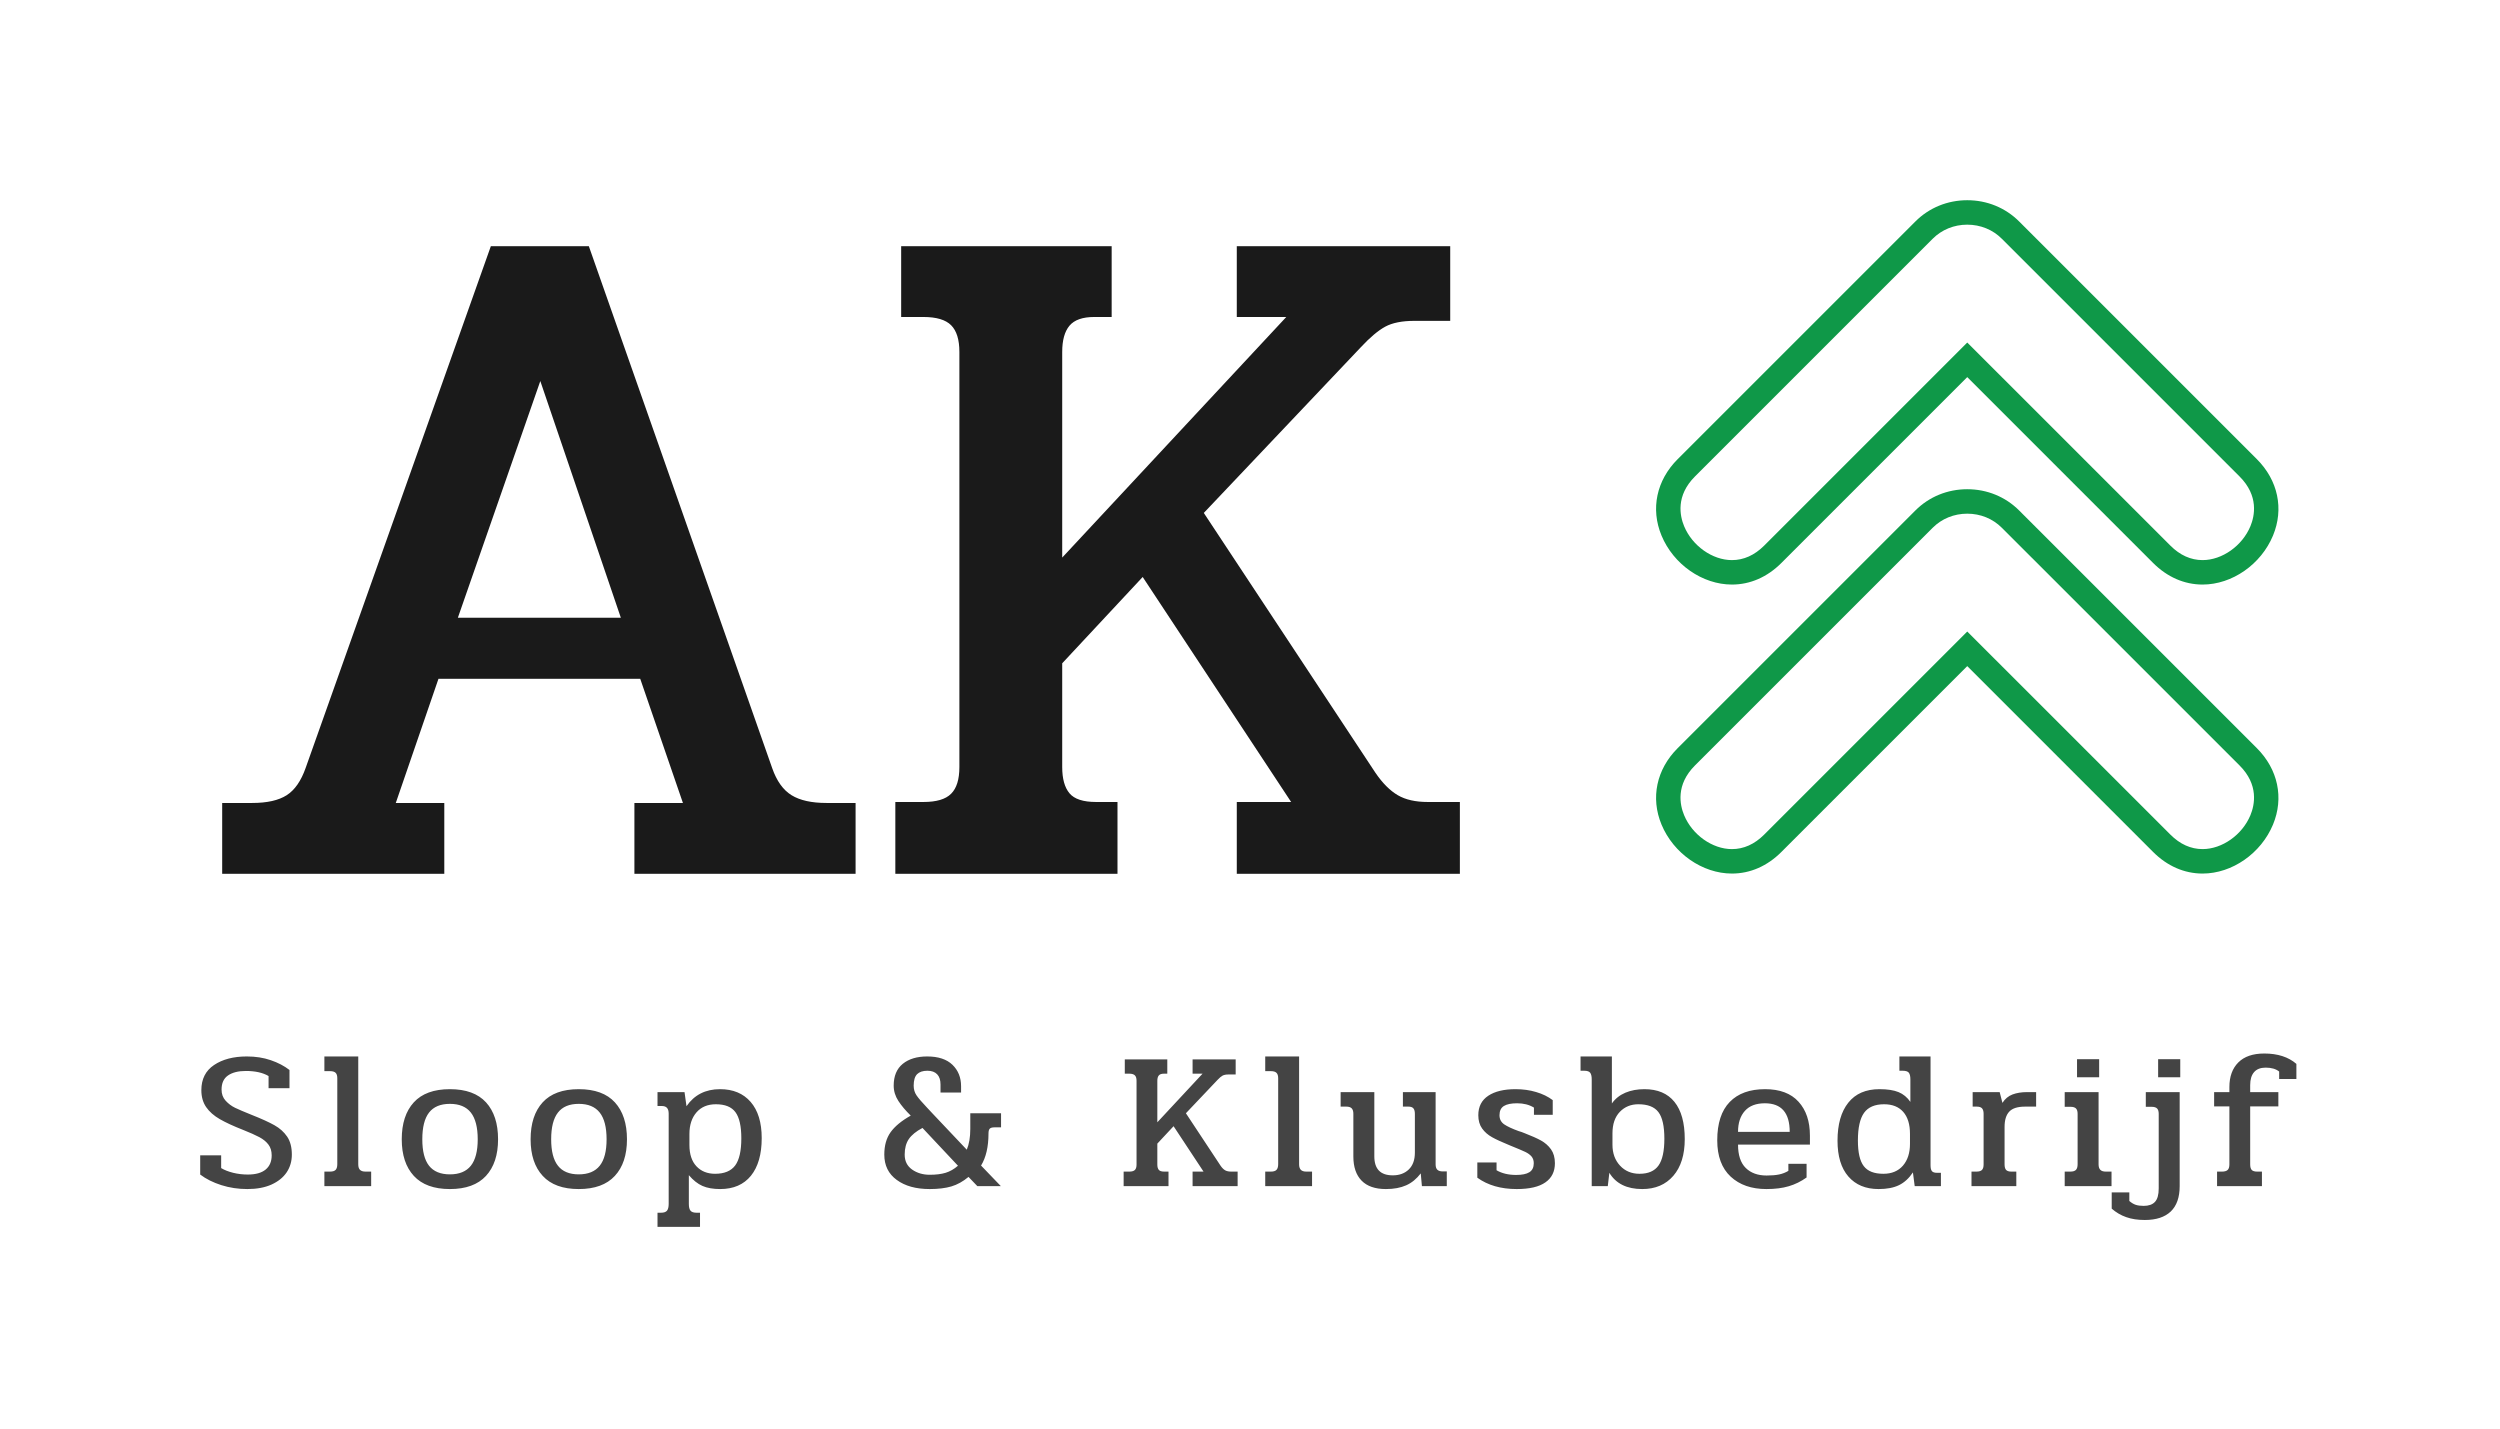 <svg xmlns="http://www.w3.org/2000/svg" id="SvgjsSvg3559" width="4096" height="2340.863" version="1.1" xmlns:xlink="http://www.w3.org/1999/xlink" xmlns:svgjs="http://svgjs.com/svgjs"><defs id="SvgjsDefs3560"></defs><g id="SvgjsG3561" transform="translate(328, 328) scale(34.4)" opacity="1"><defs id="SvgjsDefs1615"></defs><g id="SvgjsG1616" transform="scale(0.212)" opacity="1"><g id="SvgjsG1617" class="F1kjFrJmz" transform="translate(320.638, -0.712) scale(1.527)" light-content="false" non-strokable="false" fill="#0f9848"><path fill="none" d="M9.937 83.632c-2.844 2.847-2.222 5.8-1.596 7.312 1.197 2.893 4.155 4.993 7.037 4.993 1.729 0 3.323-.715 4.735-2.125l29.885-29.884 29.89 29.882c1.41 1.41 3.002 2.127 4.733 2.127 2.882 0 5.842-2.1 7.039-4.991.624-1.508 1.25-4.467-1.598-7.313L55.086 48.661c-1.334-1.338-3.142-2.074-5.088-2.074-1.944 0-3.75.736-5.085 2.074L9.937 83.632z"></path><path fill="none" d="M9.937 41.114c-2.844 2.845-2.221 5.799-1.596 7.311 1.197 2.892 4.156 4.993 7.037 4.993 1.729 0 3.324-.715 4.736-2.125l29.884-29.885 29.89 29.883c1.41 1.41 3.002 2.127 4.733 2.127 2.882 0 5.842-2.1 7.039-4.991.624-1.508 1.25-4.468-1.598-7.312L55.086 6.14c-1.334-1.337-3.142-2.073-5.088-2.073-1.944 0-3.75.738-5.084 2.073L9.937 41.114z"></path><path d="M50 42.989c-2.905 0-5.618 1.11-7.632 3.127L7.392 81.088c-3.113 3.112-4.002 7.31-2.378 11.23 1.761 4.25 6.021 7.219 10.364 7.217 2.681.002 5.199-1.098 7.278-3.18l27.342-27.341 27.344 27.341c2.081 2.082 4.599 3.18 7.279 3.18h.001c4.343 0 8.605-2.967 10.363-7.215 1.624-3.921.734-8.118-2.376-11.233L57.633 46.115c-2.016-2.016-4.727-3.126-7.633-3.126zm5.086 5.672l34.978 34.971c2.848 2.847 2.222 5.806 1.598 7.313-1.197 2.892-4.157 4.991-7.039 4.991-1.731 0-3.323-.717-4.733-2.127L50 63.927 20.113 93.812c-1.412 1.41-3.007 2.125-4.735 2.125-2.882 0-5.84-2.101-7.037-4.993-.626-1.512-1.248-4.465 1.596-7.312l34.976-34.971c1.335-1.338 3.142-2.074 5.085-2.074 1.946-.001 3.754.736 5.088 2.074z"></path><path d="M42.368 3.597L7.392 38.568C4.278 41.682 3.39 45.879 5.015 49.8c1.76 4.25 6.021 7.218 10.363 7.216 2.682.002 5.199-1.098 7.279-3.18l27.341-27.341 27.344 27.341c2.081 2.082 4.599 3.18 7.279 3.18h.001c4.343 0 8.605-2.966 10.363-7.214 1.624-3.92.734-8.119-2.376-11.233L57.633 3.595C55.617 1.579 52.906.469 50 .469c-2.905.002-5.618 1.11-7.632 3.128zM55.086 6.14l34.978 34.975c2.848 2.845 2.222 5.805 1.598 7.312-1.197 2.891-4.157 4.991-7.039 4.991-1.731 0-3.323-.717-4.733-2.127L50 21.408 20.114 51.293c-1.412 1.41-3.008 2.125-4.736 2.125-2.881 0-5.84-2.102-7.037-4.993-.625-1.512-1.248-4.466 1.596-7.311L44.913 6.14c1.334-1.335 3.141-2.073 5.084-2.073 1.947-.001 3.755.736 5.089 2.073z"></path></g><g id="SvgjsG1618" class="text" transform="translate(143.97, 151.329) scale(1)" light-content="false" fill="#1a1a1a"><path d="M-139.03 -15.91L-139.03 0L-89.13 0L-89.13 -15.91L-100.03 -15.91L-90.44 -43.8L-45.11 -43.8L-35.52 -15.91L-46.42 -15.91L-46.42 0L3.27 0L3.27 -15.91L-3.27 -15.91C-6.61 -15.91 -9.23 -16.49 -11.11 -17.65C-13 -18.81 -14.46 -20.85 -15.47 -23.75L-56.66 -141L-78.67 -141L-120.29 -23.75C-121.31 -20.85 -122.73 -18.81 -124.54 -17.65C-126.36 -16.49 -128.94 -15.91 -132.28 -15.91ZM-49.47 -57.53L-86.08 -57.53L-67.56 -110.7Z M12.2 -16.13L12.2 0L62.11 0L62.11 -16.13L57.31 -16.13C54.41 -16.13 52.41 -16.78 51.32 -18.09C50.23 -19.4 49.69 -21.36 49.69 -23.97L49.69 -47.29L67.77 -66.68L101.12 -16.13L88.91 -16.13L88.91 0L139.03 0L139.03 -16.13L131.84 -16.13C129.08 -16.13 126.83 -16.63 125.09 -17.65C123.34 -18.67 121.67 -20.34 120.08 -22.66L81.5 -81.07L116.81 -118.33C118.84 -120.51 120.66 -122.04 122.25 -122.91C123.85 -123.78 126.03 -124.22 128.79 -124.22L136.86 -124.22L136.86 -141L88.91 -141L88.91 -125.09L100.03 -125.09L49.69 -71.04L49.69 -117.24C49.69 -119.86 50.23 -121.82 51.32 -123.13C52.41 -124.43 54.26 -125.09 56.88 -125.09L60.8 -125.09L60.8 -141L13.51 -141L13.51 -125.09L18.52 -125.09C21.43 -125.09 23.5 -124.47 24.73 -123.24C25.97 -122 26.59 -120 26.59 -117.24L26.59 -23.97C26.59 -21.21 25.97 -19.21 24.73 -17.98C23.5 -16.74 21.43 -16.13 18.52 -16.13Z"></path></g><g id="SvgjsG1619" class="text" transform="translate(244.09, 221.497) scale(1)" light-content="false" fill="#444444"><path d="M-239.34 -0.22C-237.49 0.37 -235.54 0.66 -233.49 0.66C-231.37 0.66 -229.57 0.32 -228.07 -0.35C-226.58 -1.03 -225.44 -1.94 -224.66 -3.1C-223.89 -4.26 -223.5 -5.59 -223.5 -7.08C-223.5 -8.73 -223.85 -10.07 -224.55 -11.11C-225.26 -12.15 -226.21 -13.01 -227.41 -13.68C-228.62 -14.36 -230.33 -15.14 -232.56 -16.02C-234.23 -16.69 -235.47 -17.22 -236.26 -17.6C-237.05 -17.98 -237.75 -18.51 -238.37 -19.18C-238.99 -19.86 -239.29 -20.69 -239.29 -21.69C-239.29 -23.13 -238.81 -24.19 -237.84 -24.86C-236.87 -25.53 -235.54 -25.87 -233.84 -25.87C-231.73 -25.87 -230.02 -25.49 -228.73 -24.73L-228.73 -22L-224.03 -22L-224.03 -26.09C-225.2 -27 -226.6 -27.73 -228.23 -28.29C-229.86 -28.85 -231.65 -29.13 -233.62 -29.13C-236.61 -29.13 -239.06 -28.49 -240.97 -27.21C-242.87 -25.94 -243.83 -24.05 -243.83 -21.56C-243.83 -20.06 -243.47 -18.8 -242.75 -17.75C-242.03 -16.71 -241.01 -15.81 -239.69 -15.05C-238.37 -14.29 -236.62 -13.48 -234.45 -12.63C-232.9 -12.01 -231.68 -11.47 -230.8 -11C-229.92 -10.53 -229.24 -9.97 -228.76 -9.33C-228.27 -8.68 -228.03 -7.88 -228.03 -6.91C-228.03 -5.53 -228.48 -4.47 -229.39 -3.72C-230.3 -2.97 -231.64 -2.6 -233.4 -2.6C-234.51 -2.6 -235.61 -2.73 -236.68 -2.99C-237.75 -3.26 -238.65 -3.61 -239.38 -4.05L-239.38 -6.91L-244.09 -6.91L-244.09 -2.6C-242.77 -1.6 -241.19 -0.81 -239.34 -0.22Z M-216.19 -3.26L-216.19 0L-205.68 0L-205.68 -3.26L-206.95 -3.26C-207.51 -3.26 -207.92 -3.39 -208.19 -3.65C-208.45 -3.92 -208.58 -4.33 -208.58 -4.88L-208.58 -29.13L-216.19 -29.13L-216.19 -25.83L-214.92 -25.83C-214.33 -25.83 -213.91 -25.7 -213.66 -25.45C-213.41 -25.2 -213.29 -24.8 -213.29 -24.24L-213.29 -4.93C-213.29 -4.34 -213.41 -3.92 -213.66 -3.65C-213.91 -3.39 -214.33 -3.26 -214.92 -3.26Z M-196.09 -2.29C-194.27 -0.32 -191.57 0.66 -187.99 0.66C-184.41 0.66 -181.71 -0.32 -179.89 -2.29C-178.08 -4.25 -177.17 -7 -177.17 -10.52C-177.17 -14.07 -178.07 -16.83 -179.87 -18.81C-181.68 -20.79 -184.38 -21.78 -187.99 -21.78C-191.6 -21.78 -194.3 -20.79 -196.11 -18.81C-197.91 -16.83 -198.81 -14.07 -198.81 -10.52C-198.81 -7 -197.9 -4.25 -196.09 -2.29ZM-183.28 -4.58C-184.31 -3.29 -185.88 -2.64 -187.99 -2.64C-190.1 -2.64 -191.66 -3.29 -192.68 -4.58C-193.69 -5.87 -194.19 -7.85 -194.19 -10.52C-194.19 -13.21 -193.69 -15.22 -192.68 -16.52C-191.66 -17.83 -190.1 -18.48 -187.99 -18.48C-185.88 -18.48 -184.31 -17.83 -183.28 -16.52C-182.26 -15.22 -181.74 -13.21 -181.74 -10.52C-181.74 -7.85 -182.26 -5.87 -183.28 -4.58Z M-167.13 -2.29C-165.32 -0.32 -162.62 0.66 -159.04 0.66C-155.46 0.66 -152.76 -0.32 -150.94 -2.29C-149.12 -4.25 -148.21 -7 -148.21 -10.52C-148.21 -14.07 -149.12 -16.83 -150.92 -18.81C-152.72 -20.79 -155.43 -21.78 -159.04 -21.78C-162.65 -21.78 -165.35 -20.79 -167.16 -18.81C-168.96 -16.83 -169.86 -14.07 -169.86 -10.52C-169.86 -7 -168.95 -4.25 -167.13 -2.29ZM-154.33 -4.58C-155.36 -3.29 -156.93 -2.64 -159.04 -2.64C-161.15 -2.64 -162.71 -3.29 -163.72 -4.58C-164.74 -5.87 -165.24 -7.85 -165.24 -10.52C-165.24 -13.21 -164.74 -15.22 -163.72 -16.52C-162.71 -17.83 -161.15 -18.48 -159.04 -18.48C-156.93 -18.48 -155.36 -17.83 -154.33 -16.52C-153.3 -15.22 -152.79 -13.21 -152.79 -10.52C-152.79 -7.85 -153.3 -5.87 -154.33 -4.58Z M-141.35 5.98L-141.35 9.15L-131.8 9.15L-131.8 5.98L-132.55 5.98C-133.22 5.98 -133.69 5.83 -133.94 5.52C-134.19 5.21 -134.31 4.71 -134.31 4L-134.31 -2.46C-133.34 -1.32 -132.32 -0.51 -131.25 -0.04C-130.18 0.43 -128.85 0.66 -127.27 0.66C-124.28 0.66 -121.98 -0.34 -120.36 -2.33C-118.75 -4.33 -117.94 -7.14 -117.94 -10.78C-117.94 -14.3 -118.77 -17.01 -120.43 -18.92C-122.09 -20.83 -124.38 -21.78 -127.31 -21.78C-130.57 -21.78 -133.08 -20.5 -134.84 -17.95L-135.28 -21.12L-141.35 -21.12L-141.35 -18L-140.43 -18C-139.87 -18 -139.47 -17.86 -139.22 -17.58C-138.97 -17.3 -138.84 -16.87 -138.84 -16.28L-138.84 4C-138.84 4.71 -138.97 5.21 -139.22 5.52C-139.47 5.83 -139.93 5.98 -140.6 5.98ZM-123.9 -4.64C-124.83 -3.4 -126.33 -2.77 -128.41 -2.77C-130.14 -2.77 -131.54 -3.33 -132.59 -4.44C-133.65 -5.56 -134.18 -7.16 -134.18 -9.24L-134.18 -11.7C-134.18 -13.73 -133.65 -15.35 -132.59 -16.57C-131.54 -17.78 -130.09 -18.39 -128.24 -18.39C-126.18 -18.39 -124.72 -17.8 -123.84 -16.61C-122.96 -15.42 -122.52 -13.46 -122.52 -10.74C-122.52 -7.92 -122.98 -5.89 -123.9 -4.64Z M-87.6 -1.39C-85.74 -0.02 -83.27 0.66 -80.19 0.66C-78.28 0.66 -76.66 0.46 -75.33 0.07C-73.99 -0.33 -72.71 -1.04 -71.48 -2.07L-69.5 0L-64.22 0L-68.66 -4.62C-67.55 -6.44 -66.99 -8.84 -66.99 -11.84C-66.99 -12.36 -66.89 -12.72 -66.7 -12.91C-66.51 -13.1 -66.17 -13.2 -65.67 -13.2L-64.17 -13.2L-64.17 -16.37L-71.08 -16.37L-71.08 -12.85C-71.08 -10.97 -71.35 -9.42 -71.87 -8.18L-79.53 -16.28L-80.85 -17.69C-81.96 -18.86 -82.73 -19.76 -83.16 -20.39C-83.59 -21.02 -83.8 -21.75 -83.8 -22.57C-83.8 -23.77 -83.54 -24.63 -83.03 -25.15C-82.51 -25.66 -81.74 -25.92 -80.72 -25.92C-79.75 -25.92 -79.02 -25.65 -78.52 -25.12C-78.02 -24.6 -77.77 -23.83 -77.77 -22.84L-77.77 -21.03L-73.15 -21.03L-73.15 -22.44C-73.15 -24.41 -73.8 -26.01 -75.09 -27.26C-76.38 -28.5 -78.27 -29.13 -80.76 -29.13C-83.05 -29.13 -84.88 -28.58 -86.24 -27.48C-87.6 -26.38 -88.29 -24.74 -88.29 -22.57C-88.29 -21.34 -87.93 -20.19 -87.23 -19.12C-86.53 -18.05 -85.6 -16.95 -84.46 -15.84C-86.54 -14.67 -88.05 -13.42 -88.99 -12.1C-89.93 -10.78 -90.4 -9.11 -90.4 -7.08C-90.4 -4.65 -89.47 -2.75 -87.6 -1.39ZM-76.63 -2.99C-77.59 -2.7 -78.78 -2.55 -80.19 -2.55C-81.72 -2.55 -83.04 -2.94 -84.15 -3.72C-85.26 -4.5 -85.82 -5.62 -85.82 -7.08C-85.82 -8.49 -85.51 -9.65 -84.9 -10.56C-84.28 -11.47 -83.26 -12.31 -81.82 -13.07L-73.85 -4.58C-74.73 -3.81 -75.66 -3.29 -76.63 -2.99Z M-36.63 -3.26L-36.63 0L-26.55 0L-26.55 -3.26L-27.52 -3.26C-28.11 -3.26 -28.51 -3.39 -28.73 -3.65C-28.95 -3.92 -29.06 -4.31 -29.06 -4.84L-29.06 -9.55L-25.41 -13.46L-18.68 -3.26L-21.14 -3.26L-21.14 0L-11.02 0L-11.02 -3.26L-12.47 -3.26C-13.03 -3.26 -13.49 -3.36 -13.84 -3.56C-14.19 -3.77 -14.53 -4.11 -14.85 -4.58L-22.64 -16.37L-15.51 -23.89C-15.1 -24.33 -14.73 -24.64 -14.41 -24.82C-14.09 -24.99 -13.65 -25.08 -13.09 -25.08L-11.46 -25.08L-11.46 -28.47L-21.14 -28.47L-21.14 -25.26L-18.9 -25.26L-29.06 -14.34L-29.06 -23.67C-29.06 -24.2 -28.95 -24.6 -28.73 -24.86C-28.51 -25.12 -28.14 -25.26 -27.61 -25.26L-26.82 -25.26L-26.82 -28.47L-36.37 -28.47L-36.37 -25.26L-35.35 -25.26C-34.77 -25.26 -34.35 -25.13 -34.1 -24.88C-33.85 -24.63 -33.73 -24.23 -33.73 -23.67L-33.73 -4.84C-33.73 -4.28 -33.85 -3.88 -34.1 -3.63C-34.35 -3.38 -34.77 -3.26 -35.35 -3.26Z M-4.82 -3.26L-4.82 0L5.7 0L5.7 -3.26L4.42 -3.26C3.86 -3.26 3.45 -3.39 3.19 -3.65C2.93 -3.92 2.79 -4.33 2.79 -4.88L2.79 -29.13L-4.82 -29.13L-4.82 -25.83L-3.54 -25.83C-2.96 -25.83 -2.54 -25.7 -2.29 -25.45C-2.04 -25.2 -1.91 -24.8 -1.91 -24.24L-1.91 -4.93C-1.91 -4.34 -2.04 -3.92 -2.29 -3.65C-2.54 -3.39 -2.96 -3.26 -3.54 -3.26Z M16.83 -1.23C18.06 0.03 19.88 0.66 22.29 0.66C24.08 0.66 25.59 0.38 26.84 -0.18C28.09 -0.73 29.18 -1.63 30.12 -2.86L30.38 0L35.97 0L35.97 -3.3L35.09 -3.3C34.53 -3.3 34.12 -3.42 33.86 -3.67C33.59 -3.92 33.46 -4.33 33.46 -4.88L33.46 -21.12L26.11 -21.12L26.11 -17.86L27.35 -17.86C27.87 -17.86 28.25 -17.73 28.47 -17.47C28.69 -17.2 28.8 -16.79 28.8 -16.24L28.8 -7.52C28.8 -5.88 28.34 -4.62 27.43 -3.74C26.52 -2.86 25.32 -2.42 23.83 -2.42C21.07 -2.42 19.69 -3.84 19.69 -6.69L19.69 -21.12L12.12 -21.12L12.12 -17.86L13.4 -17.86C13.96 -17.86 14.36 -17.73 14.61 -17.47C14.86 -17.2 14.98 -16.79 14.98 -16.24L14.98 -6.64C14.98 -4.3 15.6 -2.49 16.83 -1.23Z M42.83 -1.89C45.18 -0.19 48.13 0.66 51.68 0.66C54.55 0.66 56.7 0.16 58.12 -0.84C59.55 -1.83 60.26 -3.27 60.26 -5.15C60.26 -6.41 59.96 -7.45 59.38 -8.27C58.79 -9.09 58.04 -9.75 57.13 -10.25C56.22 -10.75 55.01 -11.29 53.48 -11.88C52.98 -12.09 52.53 -12.25 52.12 -12.36C50.65 -12.89 49.57 -13.4 48.86 -13.88C48.16 -14.37 47.81 -15.05 47.81 -15.93C47.81 -16.9 48.14 -17.59 48.8 -18C49.46 -18.41 50.45 -18.61 51.77 -18.61C53.23 -18.61 54.49 -18.29 55.55 -17.64L55.55 -16.02L59.77 -16.02L59.77 -19.32C58.72 -20.11 57.47 -20.72 56.03 -21.14C54.6 -21.57 53.06 -21.78 51.41 -21.78C48.83 -21.78 46.79 -21.29 45.3 -20.31C43.8 -19.32 43.05 -17.86 43.05 -15.93C43.05 -14.73 43.34 -13.73 43.91 -12.94C44.48 -12.14 45.23 -11.49 46.16 -10.98C47.08 -10.46 48.41 -9.86 50.14 -9.15C51.87 -8.45 53.03 -7.96 53.61 -7.68C54.2 -7.4 54.66 -7.06 55 -6.67C55.34 -6.27 55.51 -5.76 55.51 -5.15C55.51 -4.21 55.18 -3.53 54.52 -3.12C53.86 -2.71 52.87 -2.51 51.55 -2.51C49.82 -2.51 48.35 -2.86 47.15 -3.56L47.15 -5.32L42.83 -5.32Z M72.49 -2.99C73.96 -0.56 76.42 0.66 79.88 0.66C82.82 0.66 85.14 -0.33 86.86 -2.31C88.57 -4.29 89.43 -7.04 89.43 -10.56C89.43 -14.23 88.66 -17.01 87.12 -18.92C85.58 -20.83 83.33 -21.78 80.37 -21.78C78.78 -21.78 77.36 -21.52 76.1 -20.99C74.84 -20.46 73.82 -19.65 73.06 -18.57L73.06 -29.13L66.02 -29.13L66.02 -25.92L66.86 -25.92C67.53 -25.92 67.98 -25.76 68.2 -25.45C68.42 -25.15 68.53 -24.65 68.53 -23.98L68.53 0L72.14 0ZM83.53 -4.62C82.65 -3.39 81.23 -2.77 79.27 -2.77C77.48 -2.77 76.02 -3.38 74.89 -4.6C73.76 -5.82 73.19 -7.38 73.19 -9.28L73.19 -11.84C73.19 -13.92 73.74 -15.53 74.84 -16.68C75.94 -17.82 77.33 -18.39 79 -18.39C81.11 -18.39 82.62 -17.81 83.51 -16.63C84.41 -15.46 84.85 -13.46 84.85 -10.65C84.85 -7.86 84.41 -5.85 83.53 -4.62Z M99.75 -2.13C101.76 -0.27 104.43 0.66 107.78 0.66C109.71 0.66 111.39 0.45 112.82 0.02C114.24 -0.4 115.57 -1.06 116.8 -1.94L116.8 -5.02L112.71 -5.02L112.71 -3.43C112.09 -3.05 111.4 -2.78 110.64 -2.62C109.88 -2.46 108.94 -2.38 107.82 -2.38C105.86 -2.38 104.29 -2.94 103.14 -4.07C101.98 -5.2 101.4 -6.95 101.4 -9.33L117.55 -9.33L117.55 -11.35C117.55 -14.55 116.7 -17.09 114.99 -18.96C113.29 -20.84 110.78 -21.78 107.47 -21.78C104.04 -21.78 101.39 -20.82 99.53 -18.9C97.67 -16.98 96.73 -14.11 96.73 -10.3C96.73 -6.72 97.74 -4 99.75 -2.13ZM113.01 -12.19L101.4 -12.19C101.4 -14.18 101.91 -15.75 102.94 -16.9C103.96 -18.04 105.46 -18.61 107.43 -18.61C111.15 -18.61 113.01 -16.47 113.01 -12.19Z M126.19 -2.16C127.82 -0.28 130.09 0.66 132.99 0.66C134.84 0.66 136.36 0.37 137.57 -0.22C138.77 -0.81 139.81 -1.76 140.69 -3.08L141.09 0L146.98 0L146.98 -2.99L146.1 -2.99C145.54 -2.99 145.16 -3.12 144.96 -3.37C144.75 -3.62 144.65 -4.06 144.65 -4.71L144.65 -29.13L137.65 -29.13L137.65 -25.92L138.4 -25.92C139.08 -25.92 139.53 -25.77 139.77 -25.48C140 -25.18 140.12 -24.68 140.12 -23.98L140.12 -18.92C139.41 -19.95 138.53 -20.68 137.46 -21.12C136.39 -21.56 134.96 -21.78 133.17 -21.78C130.12 -21.78 127.78 -20.77 126.17 -18.74C124.56 -16.72 123.75 -13.87 123.75 -10.21C123.75 -6.72 124.56 -4.03 126.19 -2.16ZM138.45 -4.6C137.39 -3.38 135.92 -2.77 134.05 -2.77C131.99 -2.77 130.53 -3.34 129.65 -4.49C128.77 -5.63 128.33 -7.55 128.33 -10.25C128.33 -13.1 128.79 -15.17 129.71 -16.46C130.64 -17.75 132.14 -18.39 134.22 -18.39C136.07 -18.39 137.5 -17.82 138.51 -16.68C139.52 -15.53 140.03 -13.89 140.03 -11.75L140.03 -9.5C140.03 -7.45 139.5 -5.82 138.45 -4.6Z M153.85 -3.26L153.85 0L163.92 0L163.92 -3.26L162.82 -3.26C162.26 -3.26 161.87 -3.38 161.63 -3.63C161.4 -3.88 161.28 -4.3 161.28 -4.88L161.28 -13.29C161.28 -14.84 161.63 -15.99 162.34 -16.74C163.04 -17.49 164.23 -17.86 165.9 -17.86L168.37 -17.86L168.37 -21.12L166.34 -21.12C165.08 -21.12 163.99 -20.94 163.06 -20.59C162.14 -20.24 161.38 -19.61 160.8 -18.7L160.18 -21.12L154.11 -21.12L154.11 -17.86L155.03 -17.86C155.59 -17.86 155.99 -17.73 156.22 -17.47C156.46 -17.2 156.57 -16.79 156.57 -16.24L156.57 -4.88C156.57 -4.3 156.45 -3.88 156.2 -3.63C155.95 -3.38 155.53 -3.26 154.95 -3.26Z M177.56 -28.51L177.56 -24.46L182.53 -24.46L182.53 -28.51ZM174.79 -3.26L174.79 0L185.31 0L185.31 -3.26L184.03 -3.26C183.47 -3.26 183.06 -3.39 182.8 -3.65C182.53 -3.92 182.4 -4.33 182.4 -4.88L182.4 -21.12L174.79 -21.12L174.79 -17.82L176.07 -17.82C176.65 -17.82 177.07 -17.7 177.32 -17.45C177.57 -17.2 177.69 -16.79 177.69 -16.24L177.69 -4.93C177.69 -4.34 177.57 -3.92 177.32 -3.65C177.07 -3.39 176.65 -3.26 176.07 -3.26Z M195.78 -28.51L195.78 -24.46L200.75 -24.46L200.75 -28.51ZM188.61 6.97C189.81 7.4 191.2 7.61 192.79 7.61C195.34 7.61 197.28 6.97 198.62 5.7C199.95 4.42 200.62 2.52 200.62 0L200.62 -21.12L193.01 -21.12L193.01 -17.82L194.28 -17.82C194.87 -17.82 195.29 -17.7 195.54 -17.45C195.79 -17.2 195.91 -16.79 195.91 -16.24L195.91 0.53C195.91 1.94 195.63 2.94 195.07 3.54C194.52 4.14 193.67 4.44 192.52 4.44C191.82 4.44 191.22 4.36 190.74 4.2C190.26 4.04 189.78 3.75 189.31 3.34L189.31 1.41L185.35 1.41L185.35 5.06C186.32 5.91 187.4 6.55 188.61 6.97Z M209.02 -3.26L209.02 0L219.1 0L219.1 -3.26L218.04 -3.26C217.46 -3.26 217.04 -3.38 216.81 -3.63C216.58 -3.88 216.46 -4.3 216.46 -4.88L216.46 -17.91L222.79 -17.91L222.79 -21.12L216.46 -21.12L216.46 -22.7C216.46 -23.97 216.75 -24.93 217.34 -25.61C217.92 -26.28 218.79 -26.62 219.93 -26.62C221.22 -26.62 222.24 -26.33 222.97 -25.74L222.97 -24.07L226.84 -24.07L226.84 -27.46C225.05 -29.01 222.65 -29.79 219.63 -29.79C217.07 -29.79 215.13 -29.12 213.8 -27.79C212.46 -26.45 211.79 -24.61 211.79 -22.26L211.79 -21.12L208.36 -21.12L208.36 -17.91L211.79 -17.91L211.79 -4.88C211.79 -4.3 211.66 -3.88 211.4 -3.63C211.13 -3.38 210.71 -3.26 210.12 -3.26Z"></path></g></g></g></svg>